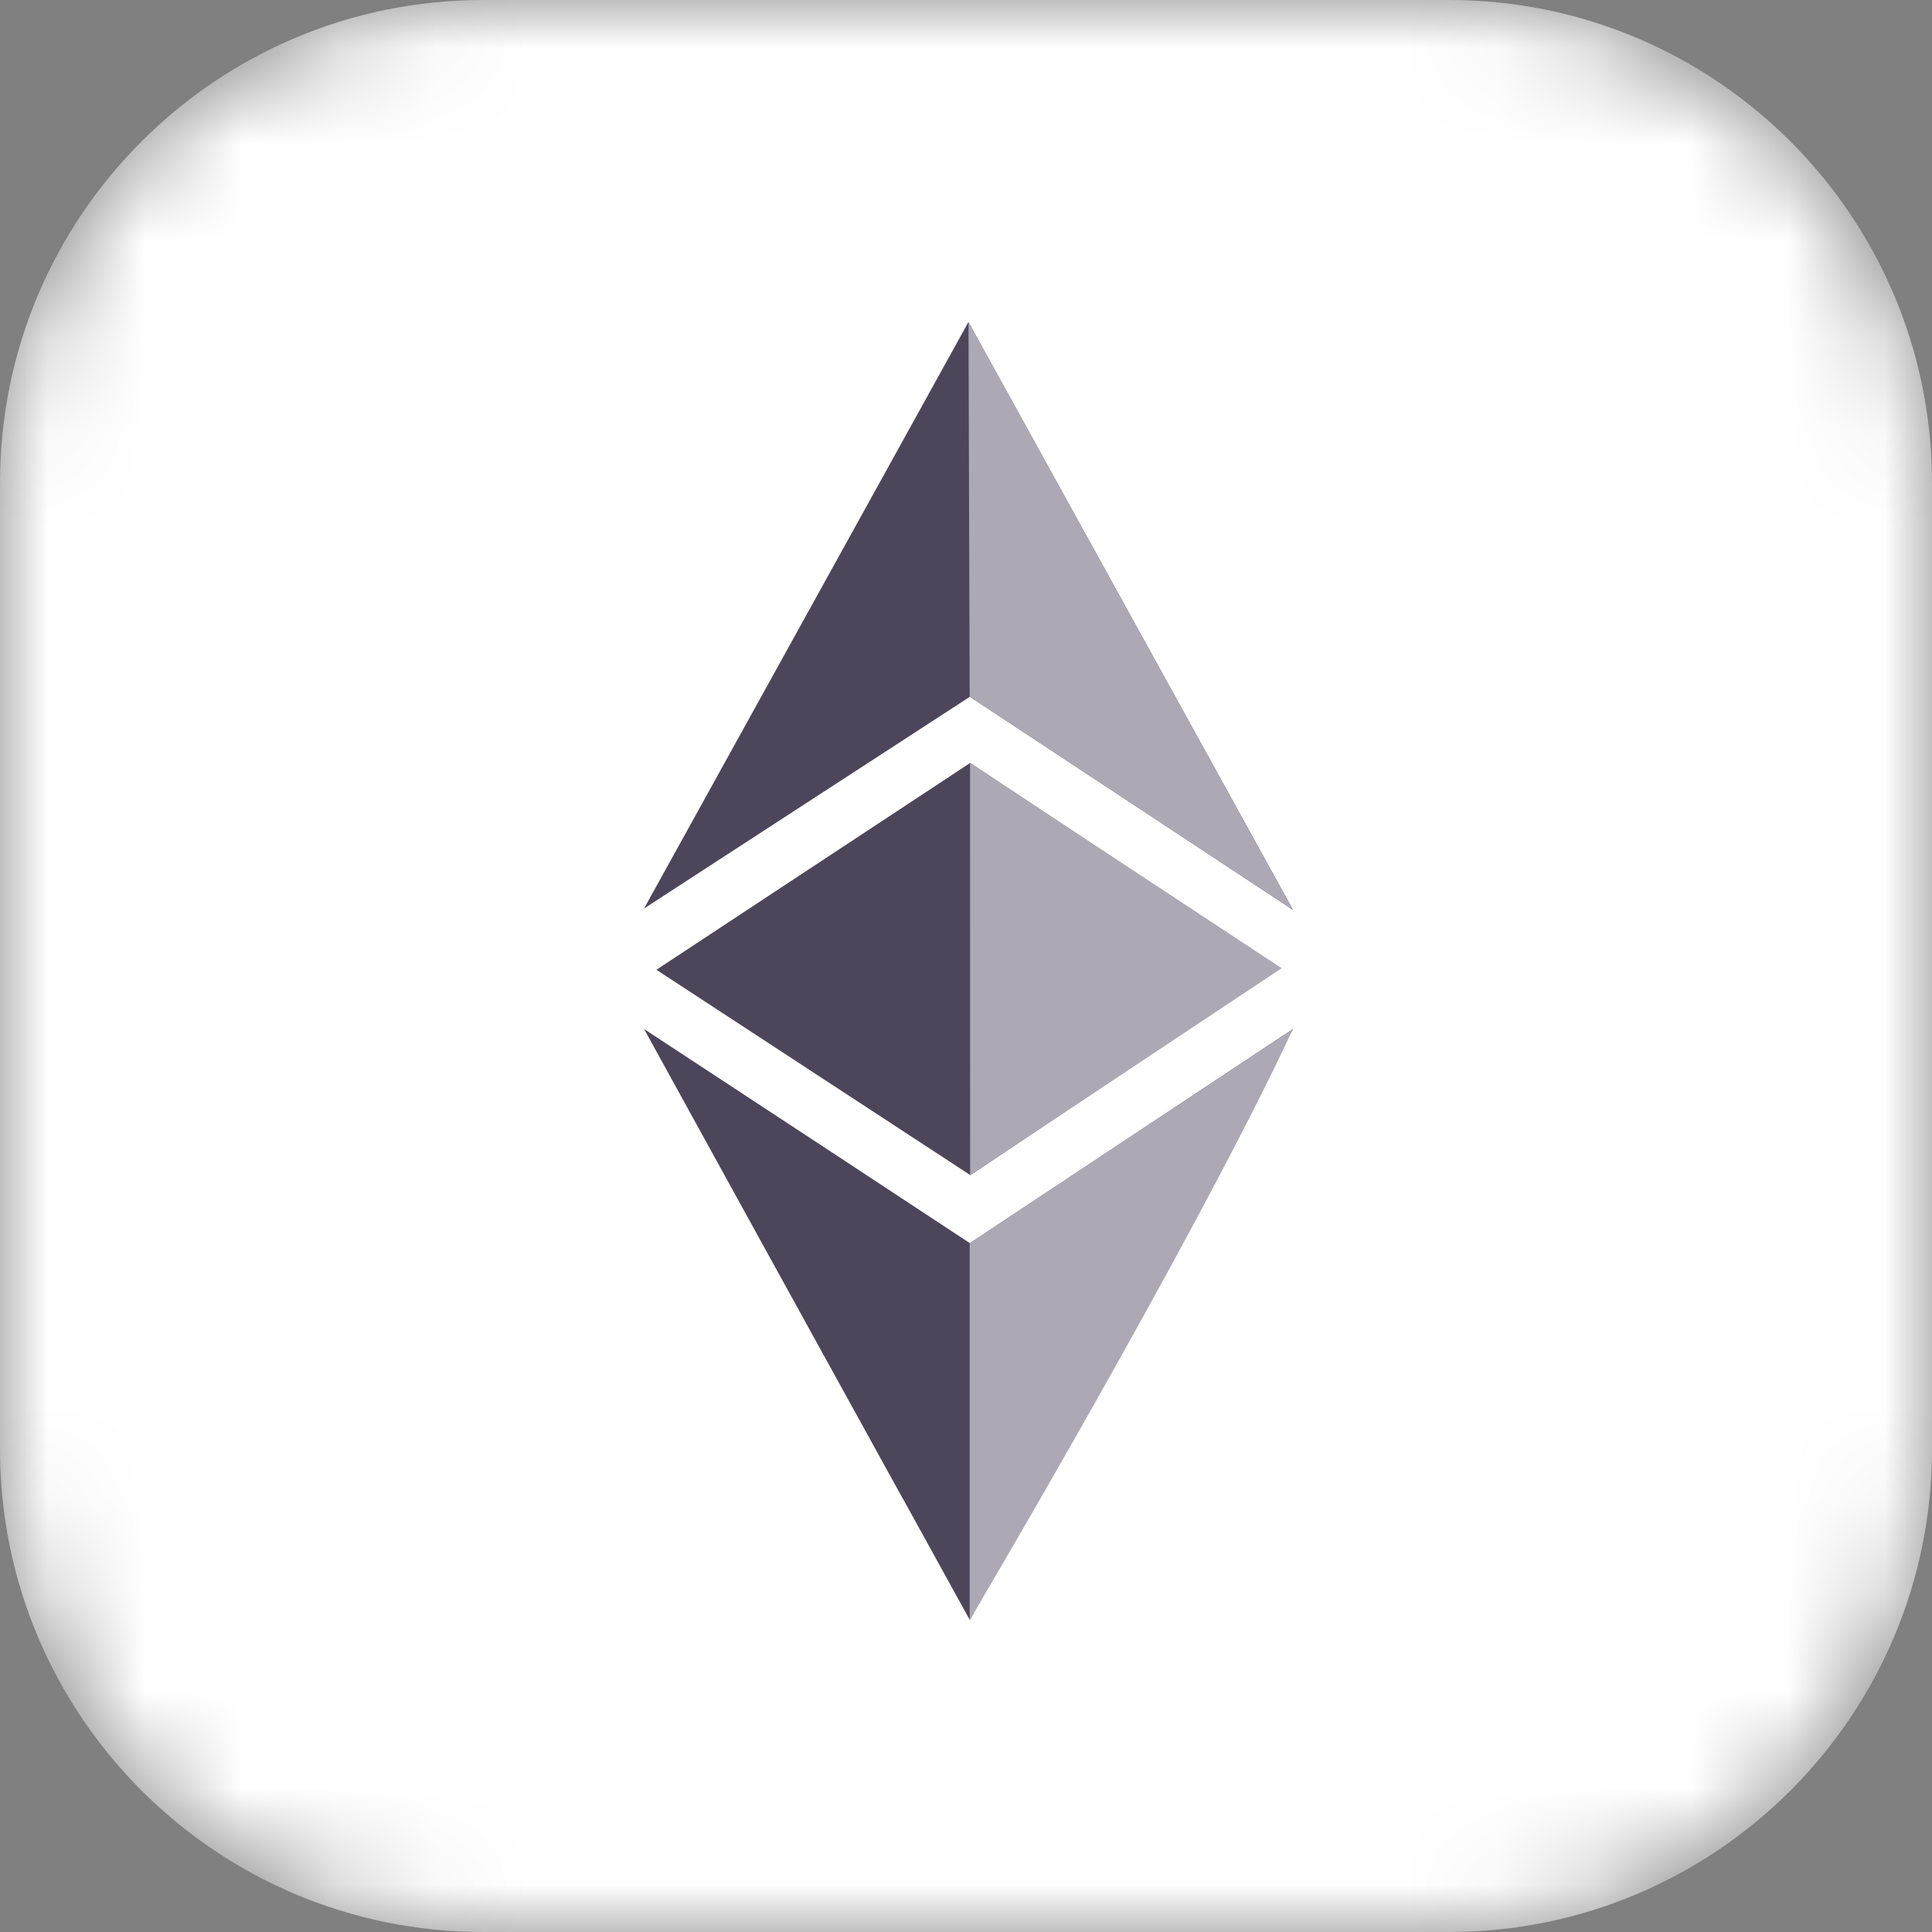 <svg width="20" height="20" viewBox="0 0 20 20" fill="none" xmlns="http://www.w3.org/2000/svg">
<rect x="0" y="0" width="20" height="20" fill="#808080" stroke="none"/>
<mask id="mask0_1782_6911" style="mask-type:alpha" maskUnits="userSpaceOnUse" x="0" y="0" width="20" height="20">
<path d="M0 5C0 2.239 2.239 0 5 0H15C17.761 0 20 2.239 20 5V15C20 17.761 17.761 20 15 20H5C2.239 20 0 17.761 0 15V5Z" fill="#005030"/>
</mask>
<g mask="url(#mask0_1782_6911)">
<path d="M0 5C0 2.239 2.239 0 5 0H15C17.761 0 20 2.239 20 5V15C20 17.761 17.761 20 15 20H5C2.239 20 0 17.761 0 15V5Z" fill="white"/>
<path fill-rule="evenodd" clip-rule="evenodd" d="M6.667 9.405L10.04 7.213L13.385 9.419L10.025 3.334L6.667 9.405ZM6.795 10.039L10.043 7.898L13.249 10.023L10.045 12.165L6.795 10.039ZM6.667 10.652C7.85 11.428 9.086 12.24 10.04 12.869L13.385 10.652C12.174 12.874 11.165 14.723 10.04 16.771L9.35 15.52L9.349 15.52C8.423 13.84 7.467 12.108 6.667 10.652Z" fill="#4D465A"/>
<path fill-rule="evenodd" clip-rule="evenodd" d="M10.026 3.334L10.038 7.213L13.385 9.419L10.026 3.334ZM10.042 7.898L13.268 10.023L10.043 12.165L10.042 7.898ZM10.038 12.869L13.385 10.652C12.347 12.874 10.038 16.771 10.038 16.771V12.869Z" fill="#ACA9B4"/>
</g>
</svg>
